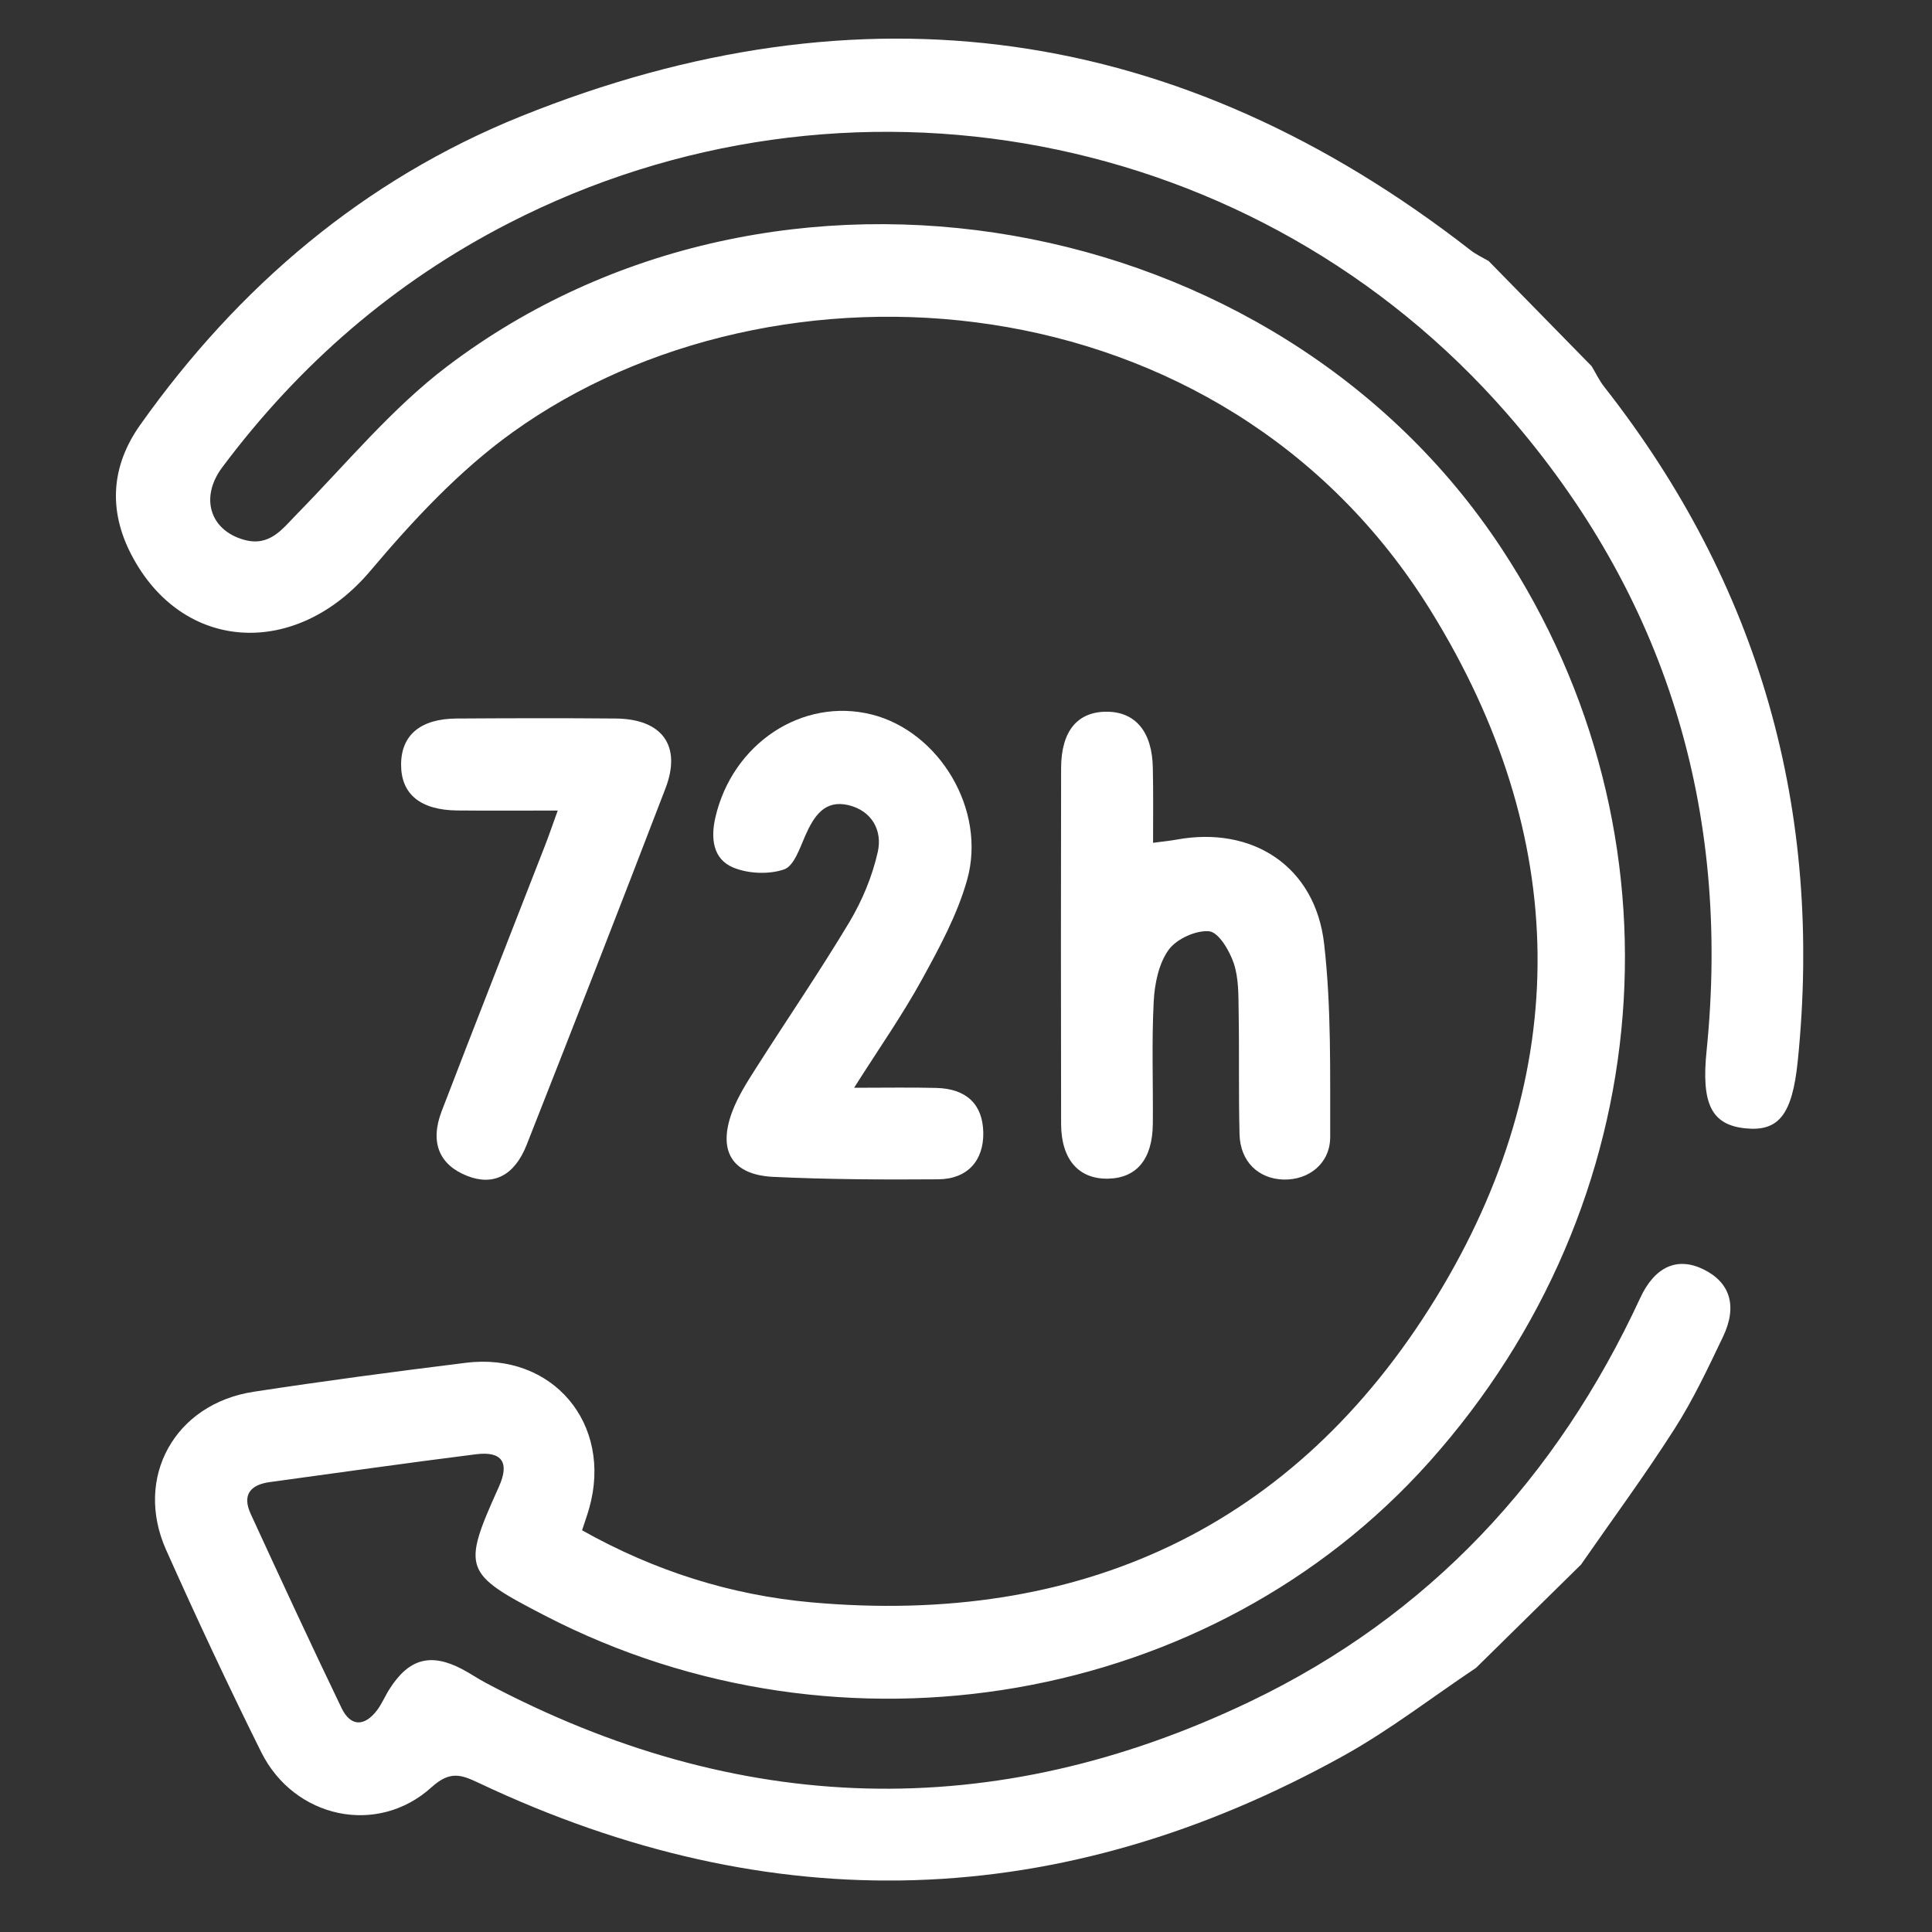 <svg width="150" height="150" viewBox="0 0 150 150" fill="none" xmlns="http://www.w3.org/2000/svg">
<rect x="0" y="0" width="150" height="150" fill="#333333" stroke="none"/>
<g clip-path="url(#clip0_548_2166)">
<path d="M114.6 129.492C111.189 131.774 107.917 134.31 104.341 136.3C82.34 148.511 59.907 149.178 37.164 138.423C35.801 137.781 34.939 137.463 33.506 138.76C29.296 142.574 22.841 141.175 20.28 136.033C17.705 130.852 15.252 125.608 12.893 120.325C10.389 114.706 13.571 108.991 19.69 108.057C25.168 107.218 30.672 106.487 36.169 105.807C42.902 104.967 47.601 110.549 45.743 117.109C45.597 117.63 45.407 118.145 45.191 118.812C50.796 121.959 56.737 123.847 63.002 124.406C83.83 126.269 100.518 118.622 111.468 100.797C122.24 83.253 121.917 64.895 111.062 47.382C94.881 21.256 60.11 18.942 39.764 33.588C35.642 36.55 32.054 40.415 28.757 44.318C23.025 51.12 14.187 50.713 10.205 43.079C8.391 39.602 8.626 36.163 10.902 32.965C18.517 22.229 28.275 13.94 40.442 9.032C66.901 -1.628 91.584 1.837 114.182 19.432C114.606 19.762 115.107 19.991 115.577 20.265C118.24 22.985 120.909 25.706 123.572 28.427C123.895 28.96 124.162 29.539 124.548 30.028C136.646 45.443 141.566 62.931 139.575 82.401C139.15 86.558 138.085 87.855 135.543 87.607C132.861 87.347 132.081 85.688 132.499 81.581C134.395 62.899 129.348 46.289 117.048 32.164C97.665 9.91 65.658 3.902 39.504 17.328C30.608 21.892 23.241 28.28 17.255 36.283C15.512 38.616 16.291 41.153 18.923 41.903C20.939 42.475 21.903 41.083 23.088 39.875C26.905 35.985 30.437 31.681 34.748 28.42C60.212 9.14 99.079 15.98 116.585 42.589C131.187 64.787 128.917 93.436 110.954 113.517C94.082 132.377 65.379 137.367 42.319 125.442C35.966 122.156 35.852 121.832 38.737 115.424C39.574 113.568 38.99 112.653 36.968 112.907C31.623 113.581 26.29 114.337 20.952 115.068C19.443 115.272 18.783 116.053 19.462 117.535C21.782 122.575 24.109 127.61 26.519 132.613C27.216 134.062 28.294 134.075 29.277 132.778C29.657 132.276 29.898 131.672 30.241 131.138C31.743 128.773 33.436 128.309 35.883 129.593C36.511 129.924 37.101 130.331 37.735 130.667C57.27 141.035 77.122 141.658 97.062 132.104C110.942 125.455 120.877 114.75 127.344 100.778C128.492 98.306 130.248 97.568 132.258 98.553C134.319 99.564 134.915 101.395 133.774 103.785C132.613 106.213 131.459 108.673 130.014 110.93C127.719 114.528 125.182 117.967 122.748 121.476C120.028 124.146 117.314 126.815 114.6 129.492Z" fill="white"/>
<path d="M89.524 65.435C90.291 65.334 90.823 65.283 91.343 65.188C97.265 64.1 102.128 67.279 102.807 73.292C103.371 78.238 103.263 83.266 103.276 88.262C103.282 90.322 101.628 91.625 99.662 91.58C97.703 91.53 96.295 90.182 96.238 88.078C96.156 84.906 96.225 81.728 96.168 78.549C96.149 77.284 96.181 75.956 95.788 74.786C95.458 73.807 94.615 72.383 93.886 72.307C92.859 72.205 91.343 72.898 90.728 73.75C89.961 74.818 89.644 76.382 89.574 77.755C89.409 80.92 89.536 84.105 89.505 87.277C89.473 89.998 88.249 91.46 86.049 91.51C83.76 91.568 82.391 90.029 82.384 87.264C82.365 78.053 82.365 68.843 82.384 59.638C82.391 56.771 83.64 55.265 85.903 55.258C88.154 55.252 89.46 56.816 89.505 59.619C89.549 61.507 89.524 63.401 89.524 65.435Z" fill="white"/>
<path d="M66.311 84.454C68.746 84.454 70.724 84.416 72.696 84.467C75.048 84.525 76.304 85.751 76.342 87.932C76.38 90.099 75.124 91.542 72.848 91.561C68.575 91.593 64.301 91.574 60.034 91.371C56.832 91.218 55.716 89.356 56.839 86.336C57.276 85.166 57.967 84.073 58.646 83.005C61.068 79.198 63.623 75.466 65.944 71.595C66.939 69.93 67.725 68.042 68.15 66.147C68.524 64.488 67.7 62.95 65.874 62.511C64.035 62.073 63.205 63.35 62.539 64.838C62.108 65.817 61.651 67.234 60.877 67.501C59.692 67.908 58.081 67.838 56.915 67.349C55.349 66.694 55.165 65.079 55.545 63.452C56.877 57.718 62.291 54.139 67.656 55.468C72.918 56.778 76.615 62.874 75.087 68.315C74.326 71.016 72.937 73.578 71.574 76.057C70.058 78.816 68.245 81.403 66.311 84.454Z" fill="white"/>
<path d="M43.302 62.931C40.506 62.931 38.001 62.95 35.49 62.925C32.625 62.893 31.134 61.647 31.141 59.358C31.147 57.07 32.65 55.799 35.459 55.786C39.574 55.761 43.689 55.748 47.804 55.786C51.418 55.818 52.939 57.903 51.665 61.215C48.121 70.457 44.519 79.674 40.892 88.879C39.941 91.294 38.293 92.089 36.283 91.301C34.108 90.449 33.354 88.701 34.298 86.254C36.936 79.382 39.637 72.529 42.306 65.671C42.617 64.876 42.89 64.069 43.302 62.931Z" fill="white"/>
</g>
<defs>
<clipPath id="clip0_548_2166">
<rect width="131" height="143" fill="white" transform="translate(9 3)"/>
</clipPath>
</defs>
</svg>

